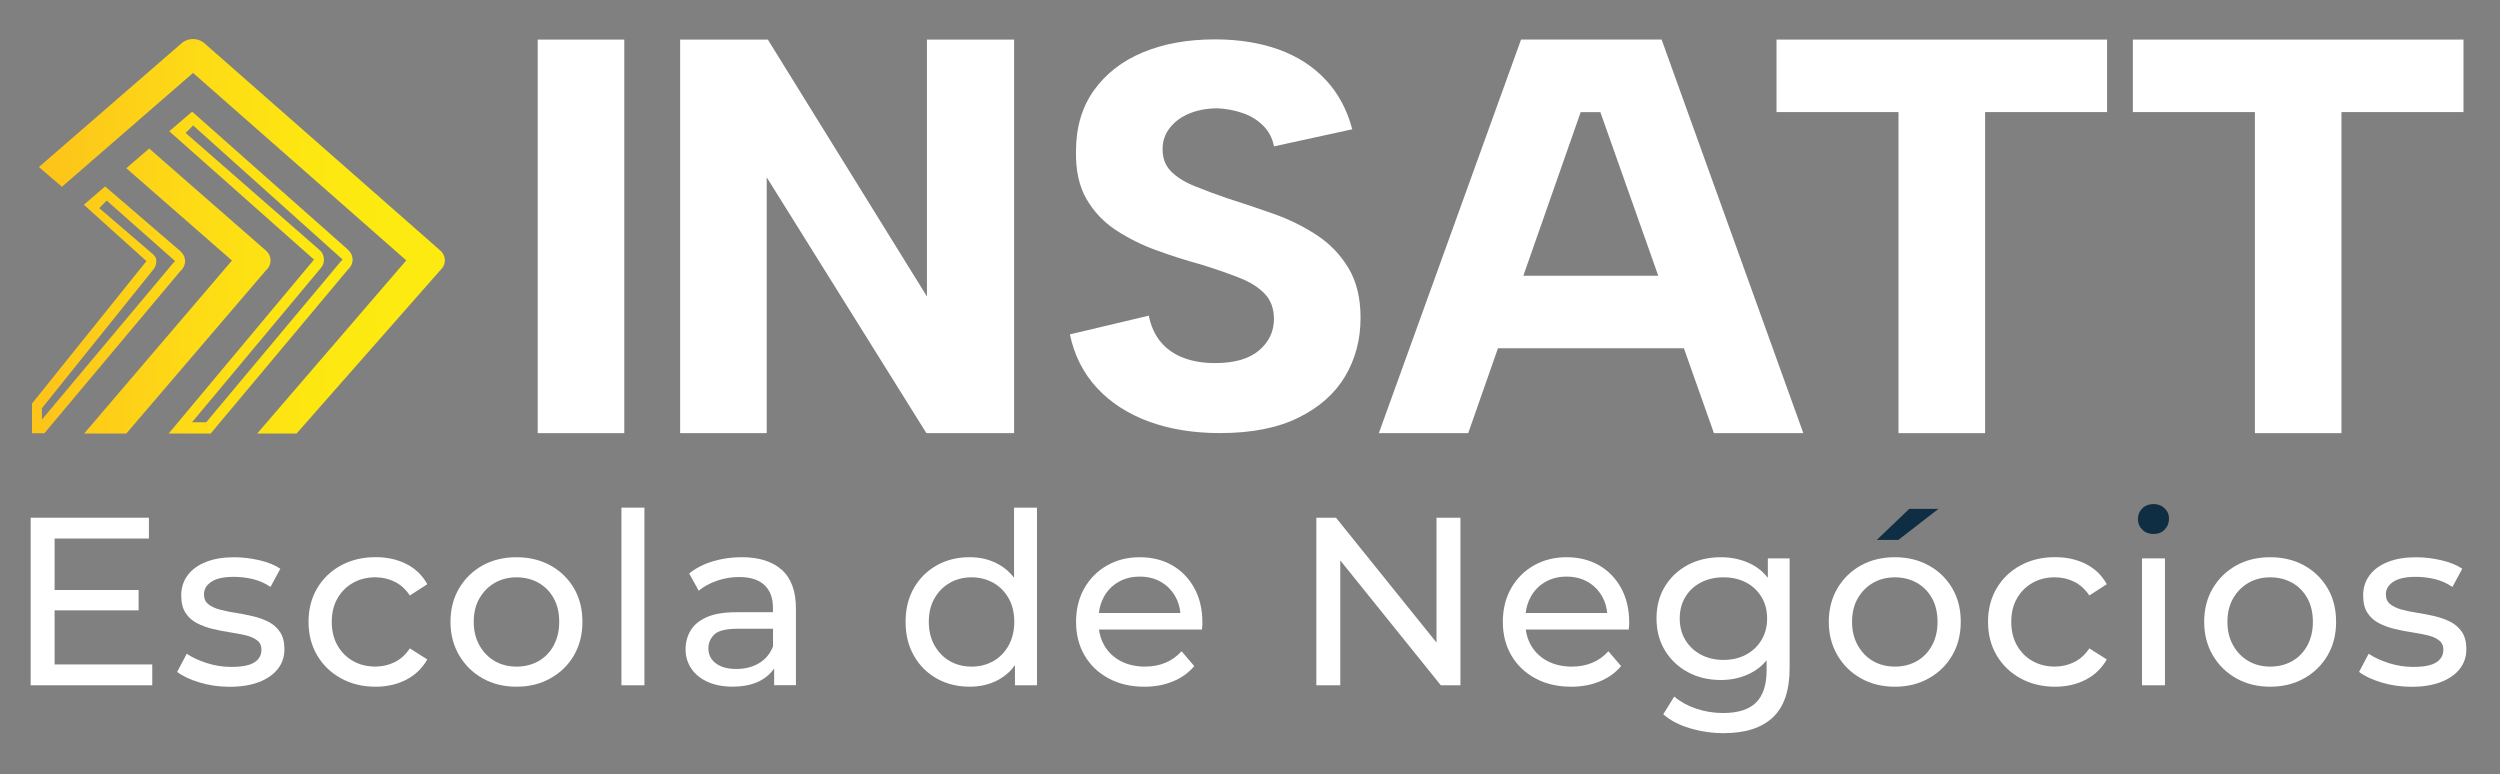 <svg xmlns="http://www.w3.org/2000/svg" width="730" height="226" viewBox="0 0 730 226" fill="none"><rect x="0" y="0" width="730" height="226" fill="#808080" stroke="none"/><path d="M129.9 76.03C129.9 77.12 129.41 78.16 128.54 78.93L86.6 126.59H75.1L118.63 76.03L56.37 21.3L18.08 54.54L11.35 48.77L53.06 12.6C54.89 10.99 57.84 10.99 59.66 12.6L128.53 73.12C129.41 73.88 129.9 74.93 129.9 76.03Z" fill="url(#paint0_linear_1_46)"></path><path d="M15.94 178.22H40.47V172.28H15.94V157.25H43.48V151.17H8.95V200.1H44.46V194.02H15.94V178.22Z" fill="white"></path><path d="M78.39 181.57C77.02 180.87 75.49 180.32 73.81 179.93C72.13 179.54 70.46 179.21 68.78 178.95C67.1 178.69 65.58 178.38 64.2 178.01C62.83 177.64 61.71 177.11 60.85 176.44C59.99 175.76 59.56 174.8 59.56 173.54C59.56 172.05 60.28 170.83 61.73 169.87C63.17 168.92 65.36 168.44 68.3 168.44C70.12 168.44 71.93 168.65 73.75 169.07C75.57 169.49 77.32 170.26 78.99 171.38L81.86 166.07C80.28 165 78.24 164.17 75.74 163.59C73.25 163.01 70.79 162.72 68.37 162.72C65.2 162.72 62.46 163.17 60.16 164.08C57.85 164.99 56.07 166.28 54.81 167.96C53.55 169.64 52.92 171.59 52.92 173.83C52.92 175.97 53.34 177.69 54.18 178.97C55.02 180.25 56.14 181.25 57.54 181.98C58.94 182.7 60.48 183.26 62.15 183.66C63.83 184.06 65.5 184.38 67.18 184.64C68.86 184.9 70.38 185.19 71.76 185.51C73.13 185.84 74.24 186.33 75.08 186.98C75.92 187.63 76.34 188.54 76.34 189.71C76.34 191.29 75.65 192.53 74.28 193.41C72.9 194.3 70.66 194.74 67.53 194.74C65.11 194.74 62.73 194.37 60.4 193.62C58.07 192.88 56.11 191.97 54.53 190.89L51.73 196.2C53.31 197.41 55.49 198.44 58.27 199.28C61.04 200.12 63.97 200.54 67.04 200.54C70.35 200.54 73.19 200.09 75.57 199.18C77.95 198.27 79.79 197 81.09 195.37C82.39 193.74 83.05 191.81 83.05 189.57C83.05 187.47 82.62 185.8 81.76 184.54C80.89 183.25 79.77 182.27 78.39 181.57Z" fill="white"></path><path d="M103.1 170.18C105.01 169.11 107.18 168.57 109.6 168.57C111.6 168.57 113.48 169 115.23 169.86C116.98 170.72 118.46 172.06 119.67 173.88L124.77 170.59C123.33 167.98 121.29 166.01 118.65 164.68C116.02 163.35 113.02 162.69 109.67 162.69C105.9 162.69 102.53 163.49 99.57 165.1C96.61 166.71 94.29 168.93 92.61 171.78C90.93 174.62 90.09 177.89 90.09 181.57C90.09 185.25 90.93 188.51 92.61 191.36C94.29 194.2 96.6 196.44 99.57 198.07C102.53 199.7 105.9 200.52 109.67 200.52C113.03 200.52 116.02 199.83 118.65 198.46C121.28 197.09 123.32 195.12 124.77 192.55L119.67 189.33C118.46 191.15 116.98 192.49 115.23 193.35C113.48 194.21 111.61 194.64 109.6 194.64C107.18 194.64 105.01 194.1 103.1 193.03C101.19 191.96 99.67 190.44 98.56 188.49C97.44 186.53 96.88 184.23 96.88 181.57C96.88 178.91 97.44 176.62 98.56 174.69C99.68 172.76 101.19 171.25 103.1 170.18Z" fill="white"></path><path d="M167.59 171.76C165.93 168.94 163.65 166.72 160.73 165.11C157.82 163.51 154.52 162.71 150.84 162.71C147.11 162.71 143.8 163.51 140.91 165.11C138.02 166.72 135.74 168.95 134.06 171.79C132.38 174.63 131.54 177.89 131.54 181.58C131.54 185.21 132.38 188.46 134.06 191.33C135.74 194.19 138.02 196.44 140.91 198.07C143.8 199.7 147.11 200.52 150.84 200.52C154.52 200.52 157.82 199.71 160.73 198.07C163.65 196.45 165.93 194.21 167.59 191.37C169.24 188.53 170.07 185.26 170.07 181.58C170.07 177.85 169.24 174.58 167.59 171.76ZM161.68 188.46C160.62 190.45 159.13 191.97 157.25 193.05C155.36 194.11 153.22 194.65 150.85 194.65C148.47 194.65 146.35 194.11 144.49 193.05C142.62 191.97 141.13 190.45 140.01 188.46C138.89 186.49 138.33 184.19 138.33 181.58C138.33 178.92 138.89 176.63 140.01 174.69C141.13 172.76 142.62 171.26 144.49 170.18C146.36 169.12 148.47 168.58 150.85 168.58C153.22 168.58 155.36 169.12 157.25 170.18C159.14 171.26 160.62 172.76 161.68 174.69C162.76 176.63 163.29 178.93 163.29 181.58C163.29 184.19 162.75 186.48 161.68 188.46Z" fill="white"></path><path d="M188.17 148.23H181.46V200.1H188.17V148.23Z" fill="white"></path><path d="M228.29 166.4C225.54 163.93 221.62 162.7 216.54 162.7C213.61 162.7 210.8 163.11 208.12 163.92C205.43 164.73 203.14 165.92 201.23 167.45L204.03 172.49C205.48 171.27 207.24 170.31 209.34 169.58C211.44 168.86 213.59 168.49 215.77 168.49C219.08 168.49 221.56 169.28 223.22 170.84C224.88 172.4 225.7 174.6 225.7 177.44V178.77H215.08C211.39 178.77 208.48 179.26 206.3 180.24C204.14 181.22 202.57 182.52 201.62 184.16C200.67 185.78 200.19 187.61 200.19 189.6C200.19 191.71 200.75 193.58 201.87 195.23C202.98 196.89 204.58 198.18 206.65 199.11C208.72 200.04 211.14 200.5 213.88 200.5C217.28 200.5 220.1 199.86 222.34 198.58C223.91 197.68 225.14 196.55 226.05 195.2V200.08H232.41V177.71C232.42 172.65 231.04 168.87 228.29 166.4ZM225.71 188.77C224.88 190.91 223.5 192.54 221.62 193.66C219.73 194.78 217.54 195.34 215.02 195.34C212.46 195.34 210.46 194.79 209.01 193.69C207.57 192.59 206.85 191.14 206.85 189.32C206.85 187.74 207.43 186.38 208.59 185.26C209.75 184.15 212.01 183.59 215.37 183.59H225.72V188.77H225.71Z" fill="white"></path><path d="M296.1 148.23V168.68C294.84 167.06 293.36 165.75 291.62 164.8C289.1 163.4 286.28 162.7 283.16 162.7C279.57 162.7 276.37 163.49 273.55 165.07C270.73 166.66 268.5 168.86 266.88 171.67C265.25 174.49 264.43 177.79 264.43 181.57C264.43 185.34 265.24 188.65 266.88 191.49C268.5 194.34 270.73 196.55 273.55 198.14C276.37 199.72 279.57 200.51 283.16 200.51C286.37 200.51 289.24 199.81 291.76 198.38C293.57 197.36 295.11 195.98 296.37 194.23V200.09H302.8V148.23H296.1ZM294.52 188.46C293.42 190.45 291.94 191.97 290.05 193.05C288.15 194.11 286.05 194.65 283.72 194.65C281.34 194.65 279.22 194.11 277.36 193.05C275.49 191.97 274 190.45 272.88 188.46C271.77 186.49 271.21 184.19 271.21 181.58C271.21 178.92 271.77 176.63 272.88 174.69C274 172.76 275.49 171.26 277.36 170.18C279.23 169.12 281.34 168.58 283.72 168.58C286.05 168.58 288.15 169.12 290.05 170.18C291.94 171.26 293.42 172.76 294.52 174.69C295.62 176.63 296.17 178.93 296.17 181.58C296.16 184.19 295.62 186.48 294.52 188.46Z" fill="white"></path><path d="M348.76 171.76C347.2 168.89 345.04 166.67 342.3 165.08C339.55 163.5 336.38 162.71 332.79 162.71C329.25 162.71 326.08 163.51 323.26 165.11C320.44 166.72 318.22 168.95 316.61 171.79C315.01 174.63 314.21 177.89 314.21 181.58C314.21 185.26 315.03 188.52 316.69 191.37C318.34 194.21 320.67 196.45 323.68 198.07C326.69 199.7 330.16 200.52 334.12 200.52C337.2 200.52 339.98 200.02 342.48 198.98C344.97 197.96 347.06 196.47 348.73 194.5L345.02 190.17C343.67 191.66 342.1 192.78 340.3 193.53C338.51 194.28 336.51 194.65 334.32 194.65C331.66 194.65 329.32 194.11 327.27 193.05C325.22 191.97 323.62 190.47 322.49 188.54C321.65 187.11 321.12 185.53 320.9 183.82H350.97C351.01 183.49 351.05 183.14 351.07 182.77C351.09 182.4 351.1 182.07 351.1 181.79C351.1 177.97 350.32 174.62 348.76 171.76ZM320.87 178.99C321.07 177.29 321.54 175.74 322.31 174.34C323.33 172.45 324.76 170.99 326.57 169.94C328.39 168.89 330.46 168.37 332.79 168.37C335.17 168.37 337.26 168.89 339.04 169.94C340.84 170.99 342.24 172.44 343.27 174.31C344.05 175.73 344.51 177.28 344.67 178.99H320.87Z" fill="white"></path><path d="M419.46 187.63L390.11 151.17H384.37V200.1H391.36V163.64L420.72 200.1H426.45V151.17H419.46V187.63Z" fill="white"></path><path d="M473.39 171.76C471.83 168.89 469.68 166.67 466.93 165.08C464.18 163.5 461.02 162.71 457.43 162.71C453.89 162.71 450.7 163.51 447.88 165.11C445.06 166.72 442.84 168.95 441.24 171.79C439.63 174.63 438.83 177.89 438.83 181.58C438.83 185.26 439.65 188.52 441.31 191.37C442.97 194.21 445.29 196.45 448.3 198.07C451.31 199.7 454.8 200.52 458.76 200.52C461.83 200.52 464.62 200.02 467.11 198.98C469.6 197.96 471.69 196.47 473.36 194.5L469.66 190.17C468.3 191.66 466.73 192.78 464.94 193.53C463.14 194.28 461.14 194.65 458.96 194.65C456.3 194.65 453.95 194.11 451.89 193.05C449.84 191.97 448.25 190.47 447.11 188.54C446.27 187.11 445.74 185.53 445.52 183.82H475.59C475.63 183.49 475.68 183.14 475.7 182.77C475.72 182.4 475.73 182.07 475.73 181.79C475.73 177.97 474.95 174.62 473.39 171.76ZM445.5 178.99C445.7 177.29 446.18 175.74 446.94 174.34C447.96 172.45 449.39 170.99 451.21 169.94C453.02 168.89 455.09 168.37 457.43 168.37C459.8 168.37 461.88 168.89 463.68 169.94C465.47 170.99 466.88 172.44 467.9 174.31C468.68 175.73 469.15 177.28 469.3 178.99H445.5Z" fill="white"></path><path d="M516.21 163.05V168.73C514.83 166.96 513.15 165.59 511.17 164.63C508.56 163.35 505.67 162.71 502.5 162.71C498.91 162.71 495.71 163.46 492.89 164.94C490.07 166.43 487.83 168.52 486.18 171.2C484.53 173.88 483.7 177.01 483.7 180.6C483.7 184.13 484.53 187.26 486.18 189.96C487.84 192.67 490.07 194.78 492.89 196.29C495.71 197.8 498.91 198.56 502.5 198.56C505.67 198.56 508.56 197.89 511.17 196.56C512.99 195.64 514.55 194.39 515.85 192.82V195.76C515.85 199.95 514.82 203.08 512.78 205.13C510.73 207.18 507.51 208.2 503.13 208.2C500.39 208.2 497.75 207.77 495.23 206.91C492.72 206.05 490.6 204.87 488.88 203.39L485.67 208.56C487.67 210.33 490.27 211.7 493.46 212.65C496.65 213.6 499.94 214.08 503.35 214.08C509.65 214.08 514.42 212.54 517.69 209.47C520.95 206.39 522.57 201.59 522.57 195.06V163.05H516.21ZM514.35 186.89C513.25 188.71 511.75 190.13 509.84 191.16C507.93 192.18 505.74 192.7 503.27 192.7C500.8 192.7 498.6 192.18 496.67 191.16C494.74 190.13 493.23 188.71 492.13 186.89C491.03 185.07 490.48 182.97 490.48 180.6C490.48 178.22 491.03 176.12 492.13 174.3C493.23 172.49 494.74 171.07 496.67 170.08C498.6 169.07 500.81 168.58 503.27 168.58C505.73 168.58 507.93 169.07 509.84 170.08C511.75 171.08 513.25 172.49 514.35 174.3C515.45 176.12 516 178.22 516 180.6C516 182.97 515.45 185.07 514.35 186.89Z" fill="white"></path><path d="M566.04 148.58H557.51L548.01 157.67H554.3L566.04 148.58Z" fill="#0F2E43"></path><path d="M570.05 171.76C568.4 168.94 566.11 166.72 563.2 165.11C560.29 163.51 556.99 162.71 553.31 162.71C549.58 162.71 546.27 163.51 543.38 165.11C540.48 166.72 538.2 168.95 536.53 171.79C534.85 174.63 534.01 177.89 534.01 181.58C534.01 185.21 534.85 188.46 536.53 191.33C538.2 194.19 540.48 196.44 543.38 198.07C546.27 199.7 549.58 200.52 553.31 200.52C556.99 200.52 560.29 199.71 563.2 198.07C566.11 196.45 568.4 194.21 570.05 191.37C571.71 188.53 572.54 185.26 572.54 181.58C572.55 177.85 571.71 174.58 570.05 171.76ZM564.15 188.46C563.07 190.45 561.6 191.97 559.71 193.05C557.82 194.11 555.69 194.65 553.32 194.65C550.94 194.65 548.82 194.11 546.96 193.05C545.09 191.97 543.6 190.45 542.48 188.46C541.36 186.49 540.8 184.19 540.8 181.58C540.8 178.92 541.36 176.63 542.48 174.69C543.6 172.76 545.09 171.26 546.96 170.18C548.83 169.12 550.94 168.58 553.32 168.58C555.69 168.58 557.82 169.12 559.71 170.18C561.61 171.26 563.08 172.76 564.15 174.69C565.23 176.63 565.76 178.93 565.76 181.58C565.76 184.19 565.23 186.48 564.15 188.46Z" fill="white"></path><path d="M593.51 170.18C595.42 169.11 597.59 168.57 600.01 168.57C602.01 168.57 603.89 169 605.64 169.86C607.39 170.72 608.87 172.06 610.08 173.88L615.18 170.59C613.74 167.98 611.7 166.01 609.06 164.68C606.43 163.35 603.43 162.69 600.08 162.69C596.31 162.69 592.94 163.49 589.98 165.1C587.02 166.71 584.7 168.93 583.02 171.78C581.34 174.62 580.5 177.89 580.5 181.57C580.5 185.25 581.34 188.51 583.02 191.36C584.7 194.2 587.01 196.44 589.98 198.07C592.94 199.7 596.31 200.52 600.08 200.52C603.44 200.52 606.43 199.83 609.06 198.46C611.69 197.09 613.73 195.12 615.18 192.55L610.08 189.33C608.87 191.15 607.39 192.49 605.64 193.35C603.89 194.21 602.02 194.64 600.01 194.64C597.59 194.64 595.42 194.1 593.51 193.03C591.6 191.96 590.08 190.44 588.97 188.49C587.85 186.53 587.29 184.23 587.29 181.57C587.29 178.91 587.85 176.62 588.97 174.69C590.09 172.76 591.6 171.25 593.51 170.18Z" fill="white"></path><path d="M628.81 147.18C627.5 147.18 626.42 147.6 625.56 148.44C624.7 149.28 624.27 150.33 624.27 151.59C624.27 152.8 624.7 153.83 625.56 154.67C626.42 155.51 627.5 155.93 628.81 155.93C630.16 155.93 631.26 155.5 632.09 154.64C632.93 153.78 633.35 152.72 633.35 151.46C633.35 150.25 632.92 149.23 632.06 148.42C631.2 147.59 630.11 147.18 628.81 147.18Z" fill="#0F2E43"></path><path d="M632.17 163.05H625.46V200.1H632.17V163.05Z" fill="white"></path><path d="M679.66 171.76C678 168.94 675.72 166.72 672.81 165.11C669.89 163.51 666.6 162.71 662.91 162.71C659.18 162.71 655.88 163.51 652.99 165.11C650.09 166.72 647.81 168.95 646.13 171.79C644.45 174.63 643.62 177.89 643.62 181.58C643.62 185.21 644.45 188.46 646.13 191.33C647.81 194.19 650.09 196.44 652.99 198.07C655.88 199.7 659.18 200.52 662.91 200.52C666.6 200.52 669.89 199.71 672.81 198.07C675.72 196.45 678 194.21 679.66 191.37C681.32 188.53 682.14 185.26 682.14 181.58C682.14 177.85 681.32 174.58 679.66 171.76ZM673.76 188.46C672.68 190.45 671.2 191.97 669.32 193.05C667.43 194.11 665.3 194.65 662.92 194.65C660.55 194.65 658.42 194.11 656.57 193.05C654.7 191.97 653.21 190.45 652.09 188.46C650.97 186.49 650.41 184.19 650.41 181.58C650.41 178.92 650.97 176.63 652.09 174.69C653.21 172.76 654.7 171.26 656.57 170.18C658.42 169.12 660.55 168.58 662.92 168.58C665.3 168.58 667.43 169.12 669.32 170.18C671.21 171.26 672.69 172.76 673.76 174.69C674.82 176.63 675.36 178.93 675.36 181.58C675.36 184.19 674.82 186.48 673.76 188.46Z" fill="white"></path><path d="M718.87 184.51C718.01 183.25 716.89 182.27 715.51 181.57C714.14 180.87 712.61 180.32 710.93 179.93C709.25 179.54 707.58 179.21 705.9 178.95C704.22 178.69 702.7 178.38 701.32 178.01C699.95 177.64 698.83 177.11 697.97 176.44C697.11 175.76 696.68 174.8 696.68 173.54C696.68 172.05 697.4 170.83 698.85 169.87C700.29 168.92 702.48 168.44 705.42 168.44C707.24 168.44 709.05 168.65 710.87 169.07C712.69 169.49 714.44 170.26 716.11 171.38L718.98 166.07C717.4 165 715.36 164.17 712.86 163.59C710.37 163.01 707.91 162.72 705.49 162.72C702.32 162.72 699.58 163.17 697.28 164.08C694.97 164.99 693.19 166.28 691.93 167.96C690.67 169.64 690.04 171.59 690.04 173.83C690.04 175.97 690.46 177.69 691.3 178.97C692.14 180.25 693.26 181.25 694.66 181.98C696.06 182.7 697.6 183.26 699.27 183.66C700.95 184.06 702.62 184.38 704.3 184.64C705.98 184.9 707.5 185.19 708.88 185.51C710.25 185.84 711.36 186.33 712.2 186.98C713.04 187.63 713.46 188.54 713.46 189.71C713.46 191.29 712.77 192.53 711.4 193.41C710.02 194.3 707.78 194.74 704.65 194.74C702.23 194.74 699.85 194.37 697.52 193.62C695.19 192.88 693.23 191.97 691.65 190.89L688.85 196.2C690.43 197.41 692.61 198.44 695.39 199.28C698.16 200.12 701.09 200.54 704.16 200.54C707.47 200.54 710.31 200.09 712.69 199.18C715.07 198.27 716.91 197 718.21 195.37C719.51 193.74 720.17 191.81 720.17 189.57C720.17 187.45 719.73 185.77 718.87 184.51Z" fill="white"></path><path d="M182.29 11.56H157.01V126.48H182.29V11.56Z" fill="white"></path><path d="M223.88 51.78L270.51 126.48H296.12V11.56H270.67V86.58L224.21 11.56H198.6V126.48H223.88V51.78Z" fill="white"></path><path d="M392.77 109.89C395.77 104.85 397.28 99.16 397.28 92.82C397.28 87.02 396.1 82.17 393.74 78.25C391.38 74.33 388.27 71.11 384.4 68.59C380.54 66.07 376.32 64 371.76 62.39C367.2 60.78 362.71 59.28 358.31 57.88C354.87 56.7 351.71 55.52 348.81 54.34C345.91 53.16 343.63 51.74 341.97 50.07C340.3 48.41 339.47 46.23 339.47 43.55C339.47 41.19 340.19 39.1 341.64 37.27C343.09 35.45 345.02 34.05 347.44 33.08C349.85 32.11 352.56 31.63 355.57 31.63C358.04 31.74 360.45 32.19 362.82 33C365.18 33.8 367.19 35.04 368.86 36.7C370.52 38.37 371.57 40.38 372 42.74L394.86 37.75C393.36 32.06 390.78 27.26 387.13 23.34C383.48 19.42 378.92 16.47 373.44 14.48C367.97 12.5 361.74 11.5 354.76 11.5C346.81 11.5 339.81 12.76 333.75 15.28C327.68 17.8 322.91 21.51 319.42 26.39C315.93 31.28 314.19 37.21 314.19 44.18C314.08 49.76 315.1 54.4 317.25 58.11C319.4 61.81 322.27 64.85 325.86 67.21C329.46 69.57 333.4 71.53 337.69 73.09C341.98 74.65 346.28 76.02 350.57 77.2C354.76 78.49 358.48 79.78 361.76 81.06C365.03 82.35 367.56 83.93 369.33 85.81C371.1 87.69 371.99 90.13 371.99 93.14C371.99 96.79 370.54 99.85 367.64 102.32C364.74 104.79 360.45 106.02 354.76 106.02C351.32 106.02 348.26 105.51 345.58 104.49C342.9 103.47 340.69 101.94 338.98 99.9C337.26 97.86 336.08 95.29 335.44 92.17L312.41 97.64C313.7 103.76 316.33 108.97 320.3 113.26C324.27 117.55 329.32 120.83 335.44 123.08C341.56 125.33 348.48 126.46 356.21 126.46C365.44 126.46 373.09 124.96 379.15 121.95C385.23 118.97 389.76 114.94 392.77 109.89Z" fill="white"></path><path d="M485.19 11.55H444.15L402.62 126.48H428.72L437.4 101.7H491.7L500.47 126.48H526.57L485.19 11.55ZM444.82 80.51L461.56 32.74H467.3L484.21 80.51H444.82Z" fill="white"></path><path d="M518.74 32.73H554.36V126.48H579.65V32.73H615.27V11.56H518.74V32.73Z" fill="white"></path><path d="M719.34 11.56H622.8V32.73H658.43V126.48H683.71V32.73H719.34V11.56Z" fill="white"></path><path d="M24.57 126.59H36.88L77.64 78.96C79.46 77.36 79.46 74.77 77.64 73.16L43.56 43.37L36.88 49.12L67.73 76.07L24.57 126.59Z" fill="url(#paint1_linear_1_46)"></path><path d="M52.66 73.33L30.7 54.44L24.48 59.78L30.9 65.56L42.76 76.24L9.34 117.84V126.51H12.95L52.67 79.15C53.56 78.38 54.05 77.33 54.05 76.24C54.05 75.16 53.55 74.11 52.66 73.33ZM50.93 76.43C50.81 76.54 50.69 76.66 50.59 76.78L12.24 122.51V119.19L44.88 78.56C45.44 77.87 45.71 76.93 45.65 75.98C45.58 75.03 44.97 74.51 44.32 73.93L28.97 60.76L31.16 58.57L50.91 76.04C51.01 76.12 51.06 76.19 51.11 76.25C51.07 76.29 51.02 76.36 50.93 76.43Z" fill="url(#paint2_linear_1_46)"></path><path d="M101.6 72.9L56.1 32.6L49.43 38.33L91.69 75.8L49.25 126.59H61.52L101.6 78.71C102.47 77.93 102.96 76.9 102.96 75.8C102.96 74.72 102.46 73.67 101.6 72.9ZM99.83 76.02C99.72 76.12 99.61 76.22 99.51 76.34L60.21 123.3H56.07L93.77 78.16C94.35 77.47 94.65 76.51 94.58 75.55C94.51 74.59 94.11 73.7 93.44 73.11L54.2 38.82L56.39 36.63L99.84 75.6C99.93 75.68 99.98 75.74 100.03 75.8C99.98 75.86 99.93 75.93 99.83 76.02Z" fill="url(#paint3_linear_1_46)"></path><defs><linearGradient id="paint0_linear_1_46" x1="15.34" y1="68.987" x2="113.571" y2="68.987" gradientUnits="userSpaceOnUse"><stop stop-color="#FDC419"></stop><stop offset="0.08" stop-color="#FDC919"></stop><stop offset="0.456" stop-color="#FDDC15"></stop><stop offset="0.776" stop-color="#FDE711"></stop><stop offset="1" stop-color="#FCEA10"></stop></linearGradient><linearGradient id="paint1_linear_1_46" x1="13.273" y1="84.979" x2="113.276" y2="84.979" gradientUnits="userSpaceOnUse"><stop stop-color="#FDC419"></stop><stop offset="0.08" stop-color="#FDC919"></stop><stop offset="0.456" stop-color="#FDDC15"></stop><stop offset="0.776" stop-color="#FDE711"></stop><stop offset="1" stop-color="#FCEA10"></stop></linearGradient><linearGradient id="paint2_linear_1_46" x1="13.273" y1="90.475" x2="113.276" y2="90.475" gradientUnits="userSpaceOnUse"><stop stop-color="#FDC419"></stop><stop offset="0.08" stop-color="#FDC919"></stop><stop offset="0.456" stop-color="#FDDC15"></stop><stop offset="0.776" stop-color="#FDE711"></stop><stop offset="1" stop-color="#FCEA10"></stop></linearGradient><linearGradient id="paint3_linear_1_46" x1="13.273" y1="79.592" x2="113.276" y2="79.592" gradientUnits="userSpaceOnUse"><stop stop-color="#FDC419"></stop><stop offset="0.08" stop-color="#FDC919"></stop><stop offset="0.456" stop-color="#FDDC15"></stop><stop offset="0.776" stop-color="#FDE711"></stop><stop offset="1" stop-color="#FCEA10"></stop></linearGradient></defs></svg>